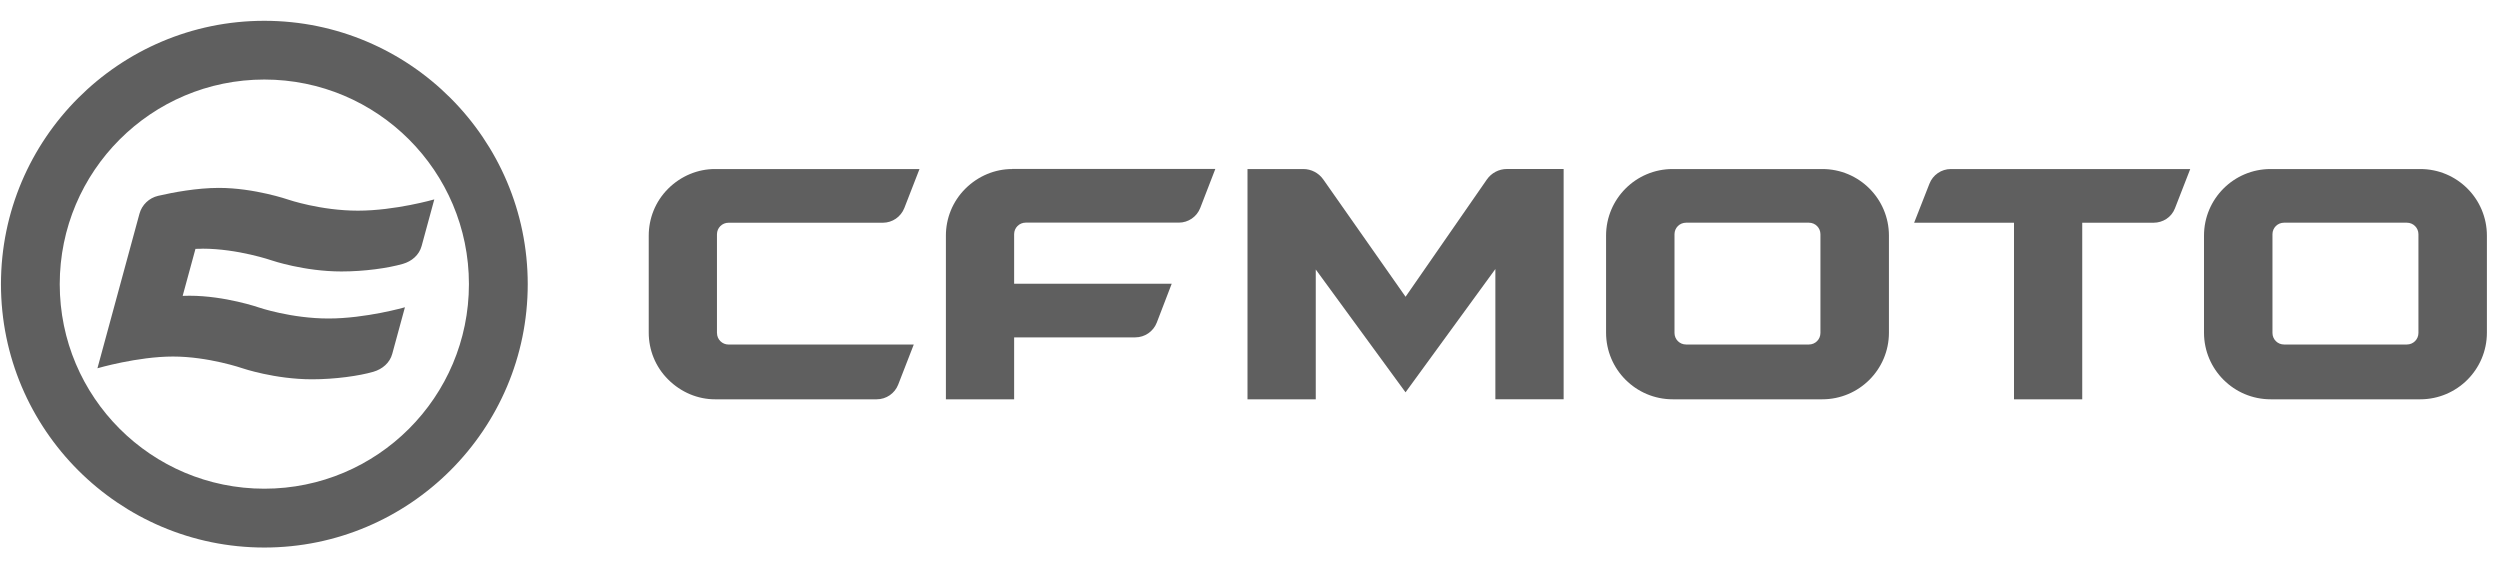 <?xml version="1.0" encoding="UTF-8"?> <svg xmlns="http://www.w3.org/2000/svg" width="75" height="17" viewBox="0 0 75 17" fill="none"><path d="M7.93 0.624C3.574 0.624 0.029 4.168 0.029 8.525C0.029 12.882 3.574 16.426 7.93 16.426C12.287 16.426 15.832 12.882 15.832 8.525C15.832 4.168 12.287 0.624 7.93 0.624ZM7.93 2.386C11.32 2.386 14.068 5.135 14.068 8.523C14.068 11.912 11.319 14.661 7.93 14.661C4.542 14.661 1.792 11.915 1.792 8.525C1.792 5.135 4.541 2.386 7.93 2.386Z" fill="#5F5F5F"></path><path d="M60.42 11.979V6.682H57.424L57.883 5.512C57.986 5.246 58.241 5.071 58.527 5.071H65.707L65.248 6.251C65.145 6.517 64.889 6.682 64.604 6.682H62.467V11.979H60.42Z" fill="#5F5F5F"></path><path d="M21.509 9.991V7.028C21.509 6.837 21.664 6.682 21.855 6.682H26.485C26.77 6.682 27.025 6.507 27.13 6.241L27.585 5.071H21.448C20.939 5.071 20.431 5.275 20.043 5.662C19.655 6.05 19.462 6.559 19.462 7.069V9.98C19.462 10.488 19.655 10.997 20.043 11.383C20.431 11.772 20.939 11.979 21.448 11.979H26.302C26.587 11.979 26.843 11.803 26.946 11.538L27.413 10.336H21.856C21.665 10.336 21.51 10.182 21.51 9.991" fill="#5F5F5F"></path><path d="M30.363 5.071C29.855 5.071 29.348 5.275 28.959 5.662C28.571 6.05 28.377 6.559 28.377 7.067V11.979H30.424V10.121H34.058C34.343 10.121 34.599 9.946 34.703 9.679L35.151 8.513H30.424V7.025C30.424 6.834 30.579 6.679 30.77 6.679H35.364C35.649 6.679 35.905 6.504 36.008 6.237L36.46 5.068H30.362L30.363 5.071Z" fill="#5F5F5F"></path><path d="M42.167 11.771L39.473 8.085V11.979H37.425V5.071H39.099C39.337 5.071 39.561 5.188 39.698 5.383L42.167 8.903L44.605 5.386C44.742 5.188 44.967 5.07 45.207 5.07H46.909V11.977H44.861V8.071L42.167 11.768V11.771Z" fill="#5F5F5F"></path><path d="M54.613 9.989C54.613 10.181 54.459 10.335 54.268 10.335H50.581C50.39 10.335 50.235 10.181 50.235 9.989V7.026C50.235 6.835 50.39 6.681 50.581 6.681H54.268C54.459 6.681 54.613 6.835 54.613 7.026V9.989ZM54.672 5.071H50.179C49.077 5.071 48.182 5.965 48.182 7.069V9.98C48.182 11.084 49.077 11.979 50.182 11.979H54.669C55.773 11.979 56.668 11.084 56.668 9.98C56.668 9.009 56.668 8.039 56.668 7.069C56.668 5.965 55.774 5.071 54.67 5.071" fill="#5F5F5F"></path><path d="M72.553 9.989C72.553 10.181 72.398 10.335 72.207 10.335H68.52C68.329 10.335 68.174 10.181 68.174 9.989V7.026C68.174 6.835 68.329 6.681 68.52 6.681H72.207C72.398 6.681 72.553 6.835 72.553 7.026V9.989ZM72.61 5.071H68.117C67.015 5.071 66.12 5.965 66.12 7.069V9.98C66.12 11.084 67.015 11.979 68.12 11.979H72.607C73.711 11.979 74.607 11.084 74.607 9.98C74.607 9.009 74.607 8.039 74.607 7.069C74.607 5.965 73.713 5.071 72.61 5.071Z" fill="#5F5F5F"></path><path d="M6.071 7.46C7.135 7.46 8.154 7.813 8.154 7.813C8.154 7.813 9.125 8.144 10.242 8.144C10.931 8.144 11.635 8.045 12.084 7.917C12.354 7.84 12.576 7.65 12.649 7.379L13.029 5.982C13.029 5.982 11.856 6.32 10.737 6.32C9.619 6.32 8.649 5.989 8.649 5.989C8.649 5.989 7.631 5.637 6.566 5.637C5.906 5.637 5.191 5.772 4.744 5.875C4.473 5.938 4.257 6.144 4.184 6.412L2.923 11.048C2.923 11.048 4.127 10.696 5.19 10.696C6.253 10.696 7.273 11.048 7.273 11.048C7.273 11.048 8.244 11.379 9.361 11.379C10.05 11.379 10.778 11.277 11.202 11.153C11.472 11.074 11.695 10.886 11.768 10.614L12.148 9.218C12.148 9.218 10.975 9.555 9.856 9.555C8.737 9.555 7.768 9.225 7.768 9.225C7.768 9.225 6.749 8.872 5.685 8.872C5.617 8.872 5.549 8.873 5.48 8.876L5.864 7.466C5.932 7.463 6.001 7.462 6.069 7.462" fill="#5F5F5F"></path></svg> 